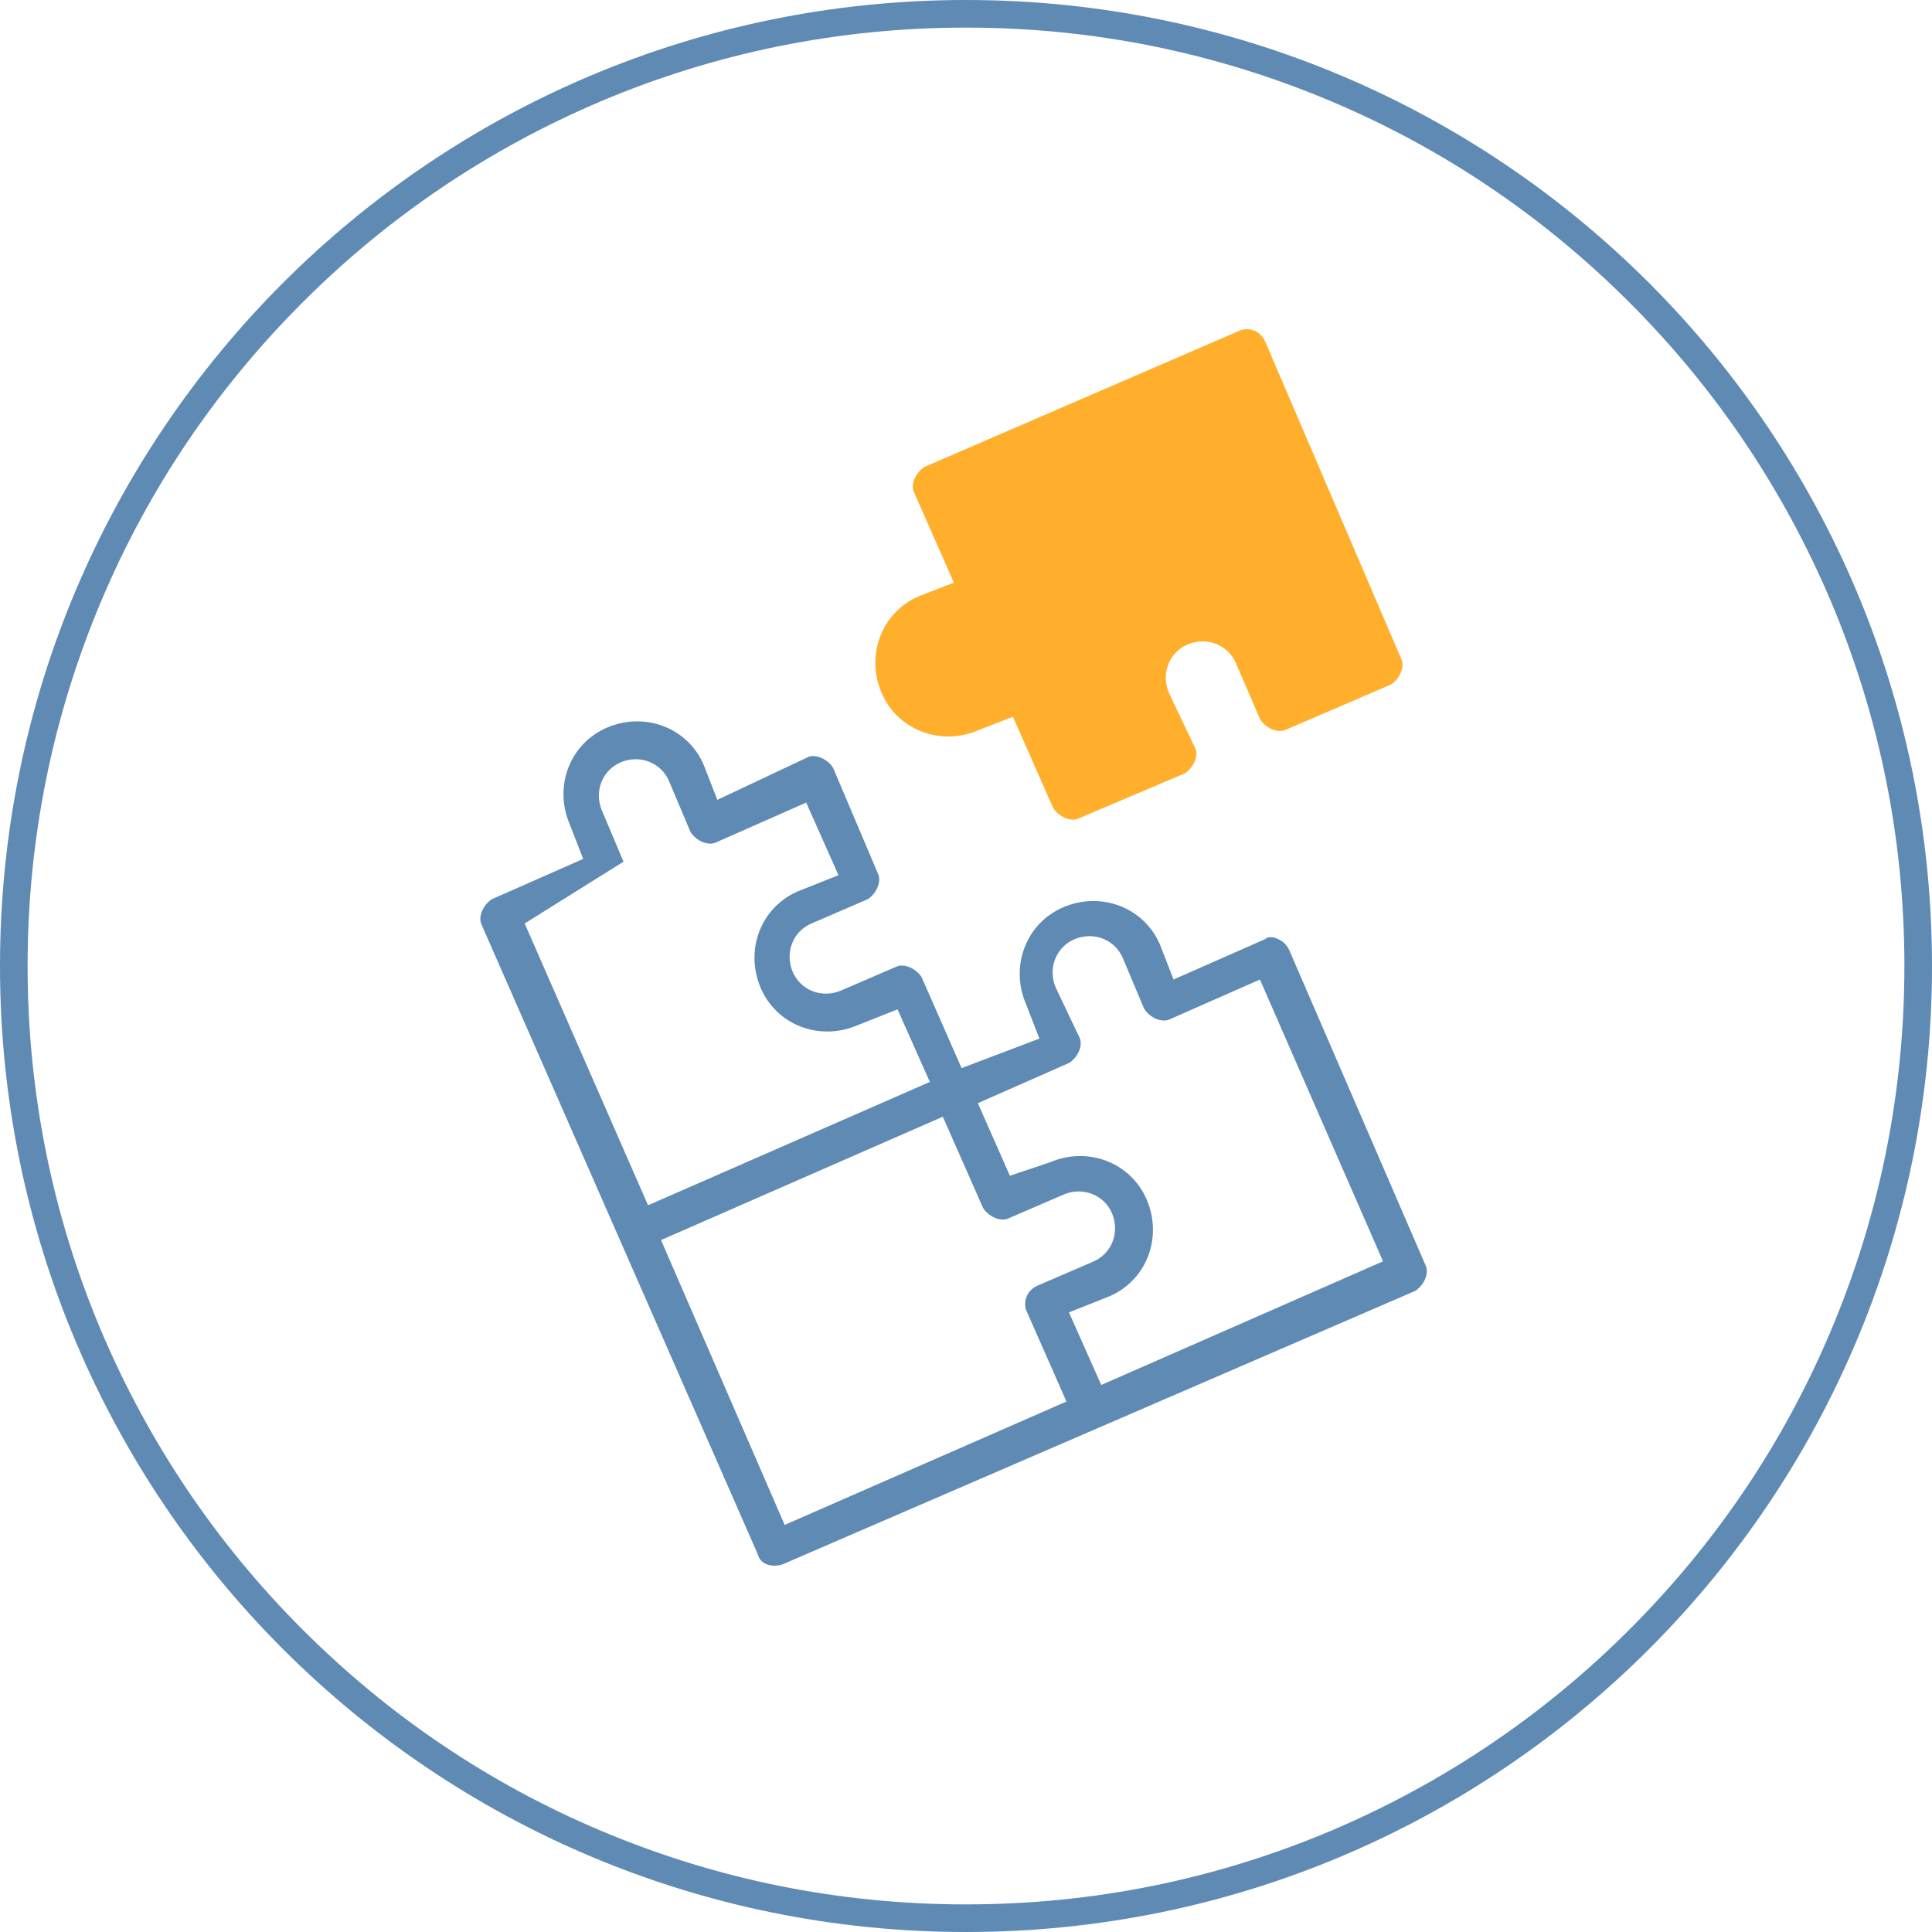 <?xml version="1.0" encoding="UTF-8"?>
<svg xmlns="http://www.w3.org/2000/svg" xmlns:xlink="http://www.w3.org/1999/xlink" version="1.1" id="Ebene_1" x="0px" y="0px" viewBox="0 0 700 700" style="enable-background:new 0 0 700 700;" xml:space="preserve">
<style type="text/css">
	.st0{fill:#5E8AB4;}
	.st1{fill:#FFAF2C;}
</style>
<g>
	<g>
		<path class="st0" d="M350,10c45.9,0,90.4,9,132.3,26.7c40.5,17.1,76.8,41.6,108.1,72.9c31.2,31.2,55.7,67.6,72.9,108.1    C681,259.6,690,304.1,690,350s-9,90.4-26.7,132.3c-17.1,40.5-41.6,76.8-72.9,108.1c-31.2,31.2-67.6,55.7-108.1,72.9    C440.4,681,395.9,690,350,690s-90.4-9-132.3-26.7c-40.5-17.1-76.8-41.6-108.1-72.9s-55.7-67.6-72.9-108.1    C19,440.4,10,395.9,10,350s9-90.4,26.7-132.3c17.1-40.5,41.6-76.8,72.9-108.1s67.6-55.7,108.1-72.9C259.6,19,304.1,10,350,10     M350,0C156.7,0,0,156.7,0,350s156.7,350,350,350s350-156.7,350-350S543.3,0,350,0L350,0z"></path>
	</g>
	<path class="st0" d="M283.3,566.9l229.5-99.2c2.9-1.9,4.9-5.8,3.9-8.8l-49.6-114.7c-1-1.9-1.9-2.9-3.9-3.9s-3.9-1-4.9,0l-33.1,14.6   l-4.9-12.6c-5.8-13.6-21.4-19.4-35-13.6s-19.4,21.4-13.6,35l4.9,12.6L348.4,387l-14.5-33c-1.9-2.9-5.8-4.9-8.8-3.9l-20.4,8.8   c-6.8,2.9-14.6,0-17.5-6.8s0-14.6,6.8-17.5l20.4-8.8c2.9-1.9,4.9-5.8,3.9-8.8l-16.5-38.9c-1.9-2.9-5.8-4.9-8.8-3.9l-33.1,15.6   l-4.9-12.6c-5.8-13.6-21.4-19.4-35-13.6s-19.4,21.4-13.6,35l4.9,12.6l-33.1,14.6c-2.9,1.9-4.9,5.8-3.9,8.8L274.5,563   C275.5,566.9,279.4,567.9,283.3,566.9L283.3,566.9z M354.3,399.7l33.1-14.6c2.9-1.9,4.9-5.8,3.9-8.8l-8.8-18.5   c-2.9-6.8,0-14.6,6.8-17.5s14.6,0,17.5,6.8l7.8,18.5c1.9,2.9,5.8,4.9,8.8,3.9l33.1-14.6L501.1,457L399,501.8l-11.7-26.3l14.6-5.8   c13.6-5.8,19.4-21.4,13.6-35s-21.4-19.4-35-13.6l-14.6,4.9L354.3,399.7z M225.9,312.2l-7.8-18.5c-2.9-6.8,0-14.6,6.8-17.5   s14.6,0,17.5,6.8l7.8,18.5c1.9,2.9,5.8,4.9,8.8,3.9l33.1-14.6l11.7,26.3l-14.6,5.8c-13.6,5.8-19.4,21.4-13.6,35s21.4,19.4,35,13.6   l14.6-5.8l11.7,26.3l-102.1,44.7l-44.7-102.1 M239.5,449.3l102.1-44.7l14.6,33.1c1.9,2.9,5.8,4.9,8.8,3.9l20.4-8.8   c6.8-2.9,14.6,0,17.5,6.8s0,14.6-6.8,17.5l-20.4,8.8c-3.9,1.9-4.9,5.8-3.9,8.8l14.6,33.1l-102.1,44.7L239.5,449.3z"></path>
	<path class="st1" d="M449.6,119.6l-114.7,49.6c-2.9,1.9-4.9,5.8-3.9,8.8l14.6,33.1L333,216c-13.6,5.8-19.4,21.4-13.6,35   s21.4,19.4,35,13.6l12.6-4.9l14.6,33.1c1.9,2.9,5.8,4.9,8.8,3.9l38.9-16.5c2.9-1.9,4.9-5.8,3.9-8.8l-9.7-20.4   c-2.9-6.8,0-14.6,6.8-17.5s14.6,0,17.5,6.8l8.8,20.4c1.9,2.9,5.8,4.9,8.8,3.9L504,248c2.9-1.9,4.9-5.8,3.9-8.8l-49.6-115.7   C456.4,119.6,452.5,118.7,449.6,119.6L449.6,119.6z"></path>
</g>
</svg>

